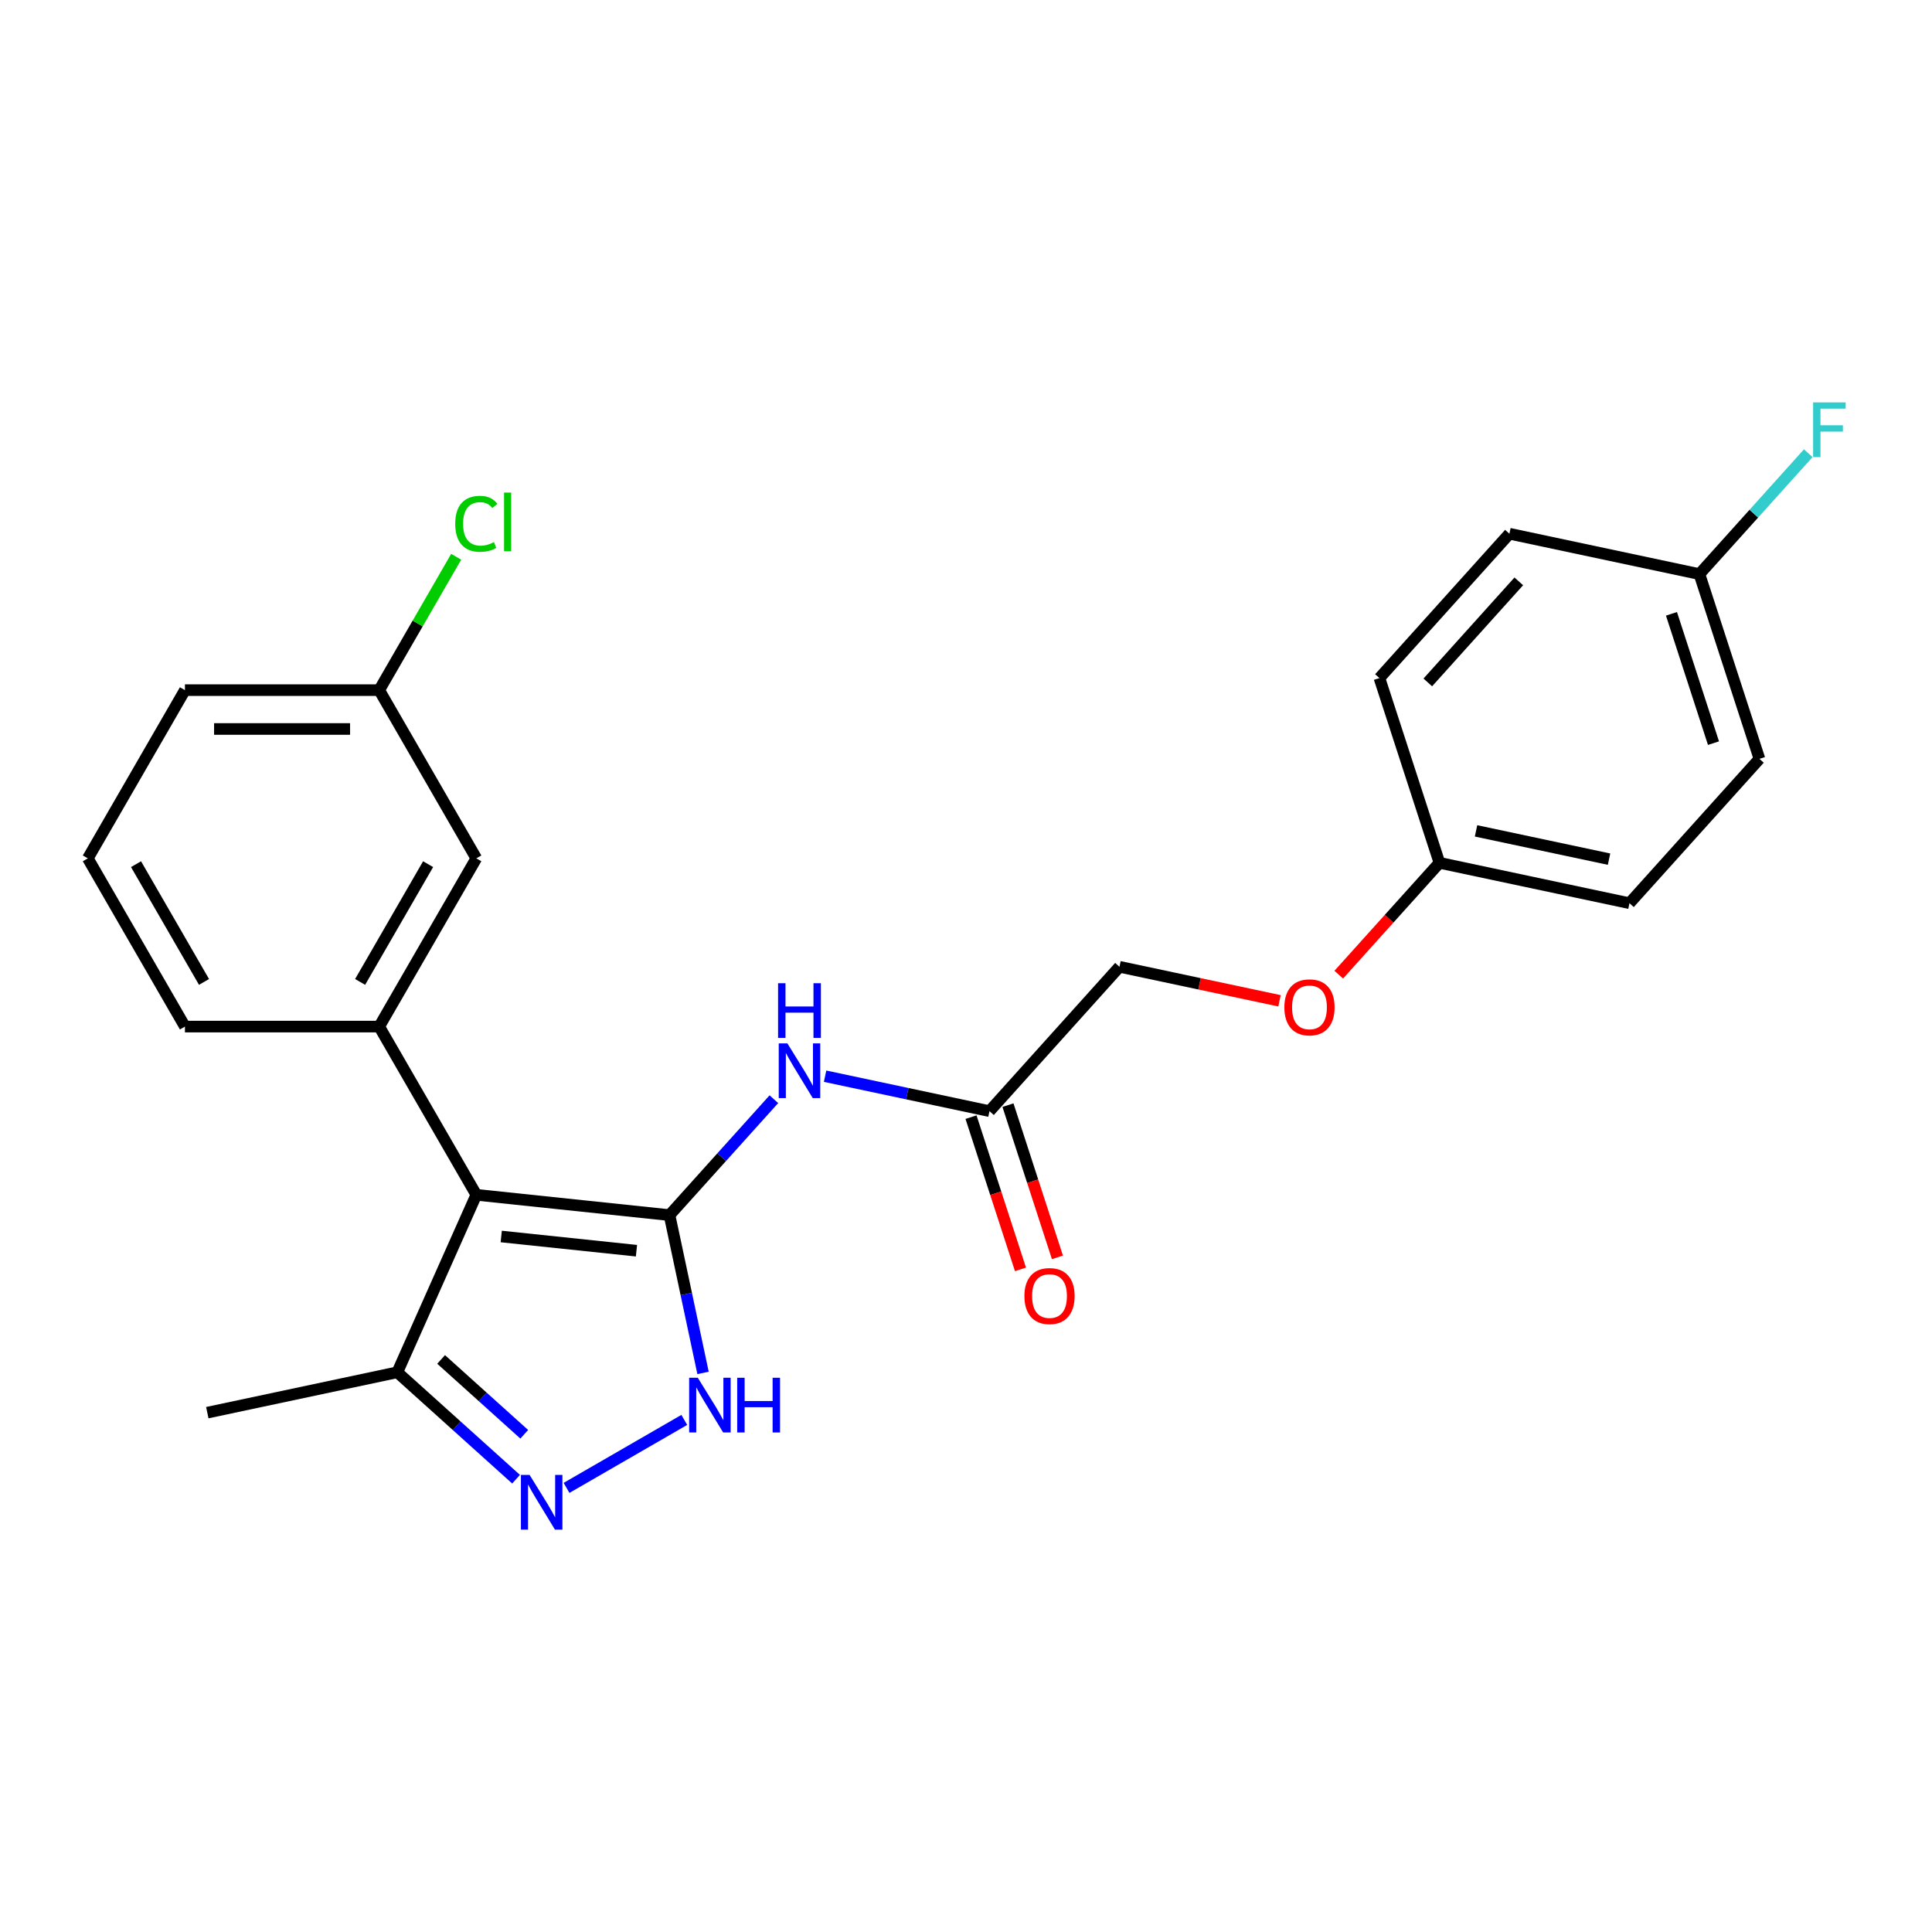 <?xml version='1.0' encoding='iso-8859-1'?>
<svg version='1.1' baseProfile='full'
              xmlns='http://www.w3.org/2000/svg'
                      xmlns:rdkit='http://www.rdkit.org/xml'
                      xmlns:xlink='http://www.w3.org/1999/xlink'
                  xml:space='preserve'
width='1000px' height='1000px' viewBox='0 0 1000 1000'>
<!-- END OF HEADER -->
<rect style='opacity:1.0;fill:#FFFFFF;stroke:none' width='1000' height='1000' x='0' y='0'> </rect>
<path class='bond-0' d='M 346.536,628.942 L 246.542,618.433' style='fill:none;fill-rule:evenodd;stroke:#000000;stroke-width:6px;stroke-linecap:butt;stroke-linejoin:miter;stroke-opacity:1' />
<path class='bond-0' d='M 329.435,647.365 L 259.439,640.008' style='fill:none;fill-rule:evenodd;stroke:#000000;stroke-width:6px;stroke-linecap:butt;stroke-linejoin:miter;stroke-opacity:1' />
<path class='bond-1' d='M 346.536,628.942 L 355.216,669.779' style='fill:none;fill-rule:evenodd;stroke:#000000;stroke-width:6px;stroke-linecap:butt;stroke-linejoin:miter;stroke-opacity:1' />
<path class='bond-1' d='M 355.216,669.779 L 363.896,710.616' style='fill:none;fill-rule:evenodd;stroke:#0000FF;stroke-width:6px;stroke-linecap:butt;stroke-linejoin:miter;stroke-opacity:1' />
<path class='bond-3' d='M 346.536,628.942 L 373.547,598.943' style='fill:none;fill-rule:evenodd;stroke:#000000;stroke-width:6px;stroke-linecap:butt;stroke-linejoin:miter;stroke-opacity:1' />
<path class='bond-3' d='M 373.547,598.943 L 400.559,568.943' style='fill:none;fill-rule:evenodd;stroke:#0000FF;stroke-width:6px;stroke-linecap:butt;stroke-linejoin:miter;stroke-opacity:1' />
<path class='bond-4' d='M 246.542,618.433 L 196.27,531.359' style='fill:none;fill-rule:evenodd;stroke:#000000;stroke-width:6px;stroke-linecap:butt;stroke-linejoin:miter;stroke-opacity:1' />
<path class='bond-5' d='M 246.542,618.433 L 205.648,710.284' style='fill:none;fill-rule:evenodd;stroke:#000000;stroke-width:6px;stroke-linecap:butt;stroke-linejoin:miter;stroke-opacity:1' />
<path class='bond-2' d='M 354.186,734.941 L 293.237,770.13' style='fill:none;fill-rule:evenodd;stroke:#0000FF;stroke-width:6px;stroke-linecap:butt;stroke-linejoin:miter;stroke-opacity:1' />
<path class='bond-24' d='M 267.113,765.628 L 236.38,737.956' style='fill:none;fill-rule:evenodd;stroke:#0000FF;stroke-width:6px;stroke-linecap:butt;stroke-linejoin:miter;stroke-opacity:1' />
<path class='bond-24' d='M 236.38,737.956 L 205.648,710.284' style='fill:none;fill-rule:evenodd;stroke:#000000;stroke-width:6px;stroke-linecap:butt;stroke-linejoin:miter;stroke-opacity:1' />
<path class='bond-24' d='M 271.348,742.382 L 249.835,723.012' style='fill:none;fill-rule:evenodd;stroke:#0000FF;stroke-width:6px;stroke-linecap:butt;stroke-linejoin:miter;stroke-opacity:1' />
<path class='bond-24' d='M 249.835,723.012 L 228.323,703.642' style='fill:none;fill-rule:evenodd;stroke:#000000;stroke-width:6px;stroke-linecap:butt;stroke-linejoin:miter;stroke-opacity:1' />
<path class='bond-6' d='M 427.066,557.041 L 469.613,566.084' style='fill:none;fill-rule:evenodd;stroke:#0000FF;stroke-width:6px;stroke-linecap:butt;stroke-linejoin:miter;stroke-opacity:1' />
<path class='bond-6' d='M 469.613,566.084 L 512.159,575.128' style='fill:none;fill-rule:evenodd;stroke:#000000;stroke-width:6px;stroke-linecap:butt;stroke-linejoin:miter;stroke-opacity:1' />
<path class='bond-7' d='M 196.27,531.359 L 246.542,444.286' style='fill:none;fill-rule:evenodd;stroke:#000000;stroke-width:6px;stroke-linecap:butt;stroke-linejoin:miter;stroke-opacity:1' />
<path class='bond-7' d='M 186.397,508.244 L 221.587,447.292' style='fill:none;fill-rule:evenodd;stroke:#000000;stroke-width:6px;stroke-linecap:butt;stroke-linejoin:miter;stroke-opacity:1' />
<path class='bond-14' d='M 196.27,531.359 L 95.727,531.359' style='fill:none;fill-rule:evenodd;stroke:#000000;stroke-width:6px;stroke-linecap:butt;stroke-linejoin:miter;stroke-opacity:1' />
<path class='bond-21' d='M 205.648,710.284 L 107.301,731.189' style='fill:none;fill-rule:evenodd;stroke:#000000;stroke-width:6px;stroke-linecap:butt;stroke-linejoin:miter;stroke-opacity:1' />
<path class='bond-8' d='M 502.597,578.235 L 515.397,617.63' style='fill:none;fill-rule:evenodd;stroke:#000000;stroke-width:6px;stroke-linecap:butt;stroke-linejoin:miter;stroke-opacity:1' />
<path class='bond-8' d='M 515.397,617.63 L 528.197,657.024' style='fill:none;fill-rule:evenodd;stroke:#FF0000;stroke-width:6px;stroke-linecap:butt;stroke-linejoin:miter;stroke-opacity:1' />
<path class='bond-8' d='M 521.722,572.021 L 534.522,611.416' style='fill:none;fill-rule:evenodd;stroke:#000000;stroke-width:6px;stroke-linecap:butt;stroke-linejoin:miter;stroke-opacity:1' />
<path class='bond-8' d='M 534.522,611.416 L 547.322,650.81' style='fill:none;fill-rule:evenodd;stroke:#FF0000;stroke-width:6px;stroke-linecap:butt;stroke-linejoin:miter;stroke-opacity:1' />
<path class='bond-10' d='M 512.159,575.128 L 579.436,500.409' style='fill:none;fill-rule:evenodd;stroke:#000000;stroke-width:6px;stroke-linecap:butt;stroke-linejoin:miter;stroke-opacity:1' />
<path class='bond-11' d='M 246.542,444.286 L 196.27,357.212' style='fill:none;fill-rule:evenodd;stroke:#000000;stroke-width:6px;stroke-linecap:butt;stroke-linejoin:miter;stroke-opacity:1' />
<path class='bond-9' d='M 662.27,518.016 L 620.853,509.213' style='fill:none;fill-rule:evenodd;stroke:#FF0000;stroke-width:6px;stroke-linecap:butt;stroke-linejoin:miter;stroke-opacity:1' />
<path class='bond-9' d='M 620.853,509.213 L 579.436,500.409' style='fill:none;fill-rule:evenodd;stroke:#000000;stroke-width:6px;stroke-linecap:butt;stroke-linejoin:miter;stroke-opacity:1' />
<path class='bond-12' d='M 692.94,504.48 L 719,475.537' style='fill:none;fill-rule:evenodd;stroke:#FF0000;stroke-width:6px;stroke-linecap:butt;stroke-linejoin:miter;stroke-opacity:1' />
<path class='bond-12' d='M 719,475.537 L 745.06,446.595' style='fill:none;fill-rule:evenodd;stroke:#000000;stroke-width:6px;stroke-linecap:butt;stroke-linejoin:miter;stroke-opacity:1' />
<path class='bond-15' d='M 196.27,357.212 L 216.195,322.702' style='fill:none;fill-rule:evenodd;stroke:#000000;stroke-width:6px;stroke-linecap:butt;stroke-linejoin:miter;stroke-opacity:1' />
<path class='bond-15' d='M 216.195,322.702 L 236.119,288.192' style='fill:none;fill-rule:evenodd;stroke:#00CC00;stroke-width:6px;stroke-linecap:butt;stroke-linejoin:miter;stroke-opacity:1' />
<path class='bond-25' d='M 196.27,357.212 L 95.727,357.212' style='fill:none;fill-rule:evenodd;stroke:#000000;stroke-width:6px;stroke-linecap:butt;stroke-linejoin:miter;stroke-opacity:1' />
<path class='bond-25' d='M 181.189,377.321 L 110.808,377.321' style='fill:none;fill-rule:evenodd;stroke:#000000;stroke-width:6px;stroke-linecap:butt;stroke-linejoin:miter;stroke-opacity:1' />
<path class='bond-17' d='M 745.06,446.595 L 713.991,350.972' style='fill:none;fill-rule:evenodd;stroke:#000000;stroke-width:6px;stroke-linecap:butt;stroke-linejoin:miter;stroke-opacity:1' />
<path class='bond-18' d='M 745.06,446.595 L 843.407,467.499' style='fill:none;fill-rule:evenodd;stroke:#000000;stroke-width:6px;stroke-linecap:butt;stroke-linejoin:miter;stroke-opacity:1' />
<path class='bond-18' d='M 763.993,430.061 L 832.836,444.694' style='fill:none;fill-rule:evenodd;stroke:#000000;stroke-width:6px;stroke-linecap:butt;stroke-linejoin:miter;stroke-opacity:1' />
<path class='bond-13' d='M 879.614,297.157 L 910.684,392.78' style='fill:none;fill-rule:evenodd;stroke:#000000;stroke-width:6px;stroke-linecap:butt;stroke-linejoin:miter;stroke-opacity:1' />
<path class='bond-13' d='M 865.15,317.715 L 886.899,384.651' style='fill:none;fill-rule:evenodd;stroke:#000000;stroke-width:6px;stroke-linecap:butt;stroke-linejoin:miter;stroke-opacity:1' />
<path class='bond-16' d='M 879.614,297.157 L 907.786,265.87' style='fill:none;fill-rule:evenodd;stroke:#000000;stroke-width:6px;stroke-linecap:butt;stroke-linejoin:miter;stroke-opacity:1' />
<path class='bond-16' d='M 907.786,265.87 L 935.958,234.582' style='fill:none;fill-rule:evenodd;stroke:#33CCCC;stroke-width:6px;stroke-linecap:butt;stroke-linejoin:miter;stroke-opacity:1' />
<path class='bond-26' d='M 879.614,297.157 L 781.268,276.253' style='fill:none;fill-rule:evenodd;stroke:#000000;stroke-width:6px;stroke-linecap:butt;stroke-linejoin:miter;stroke-opacity:1' />
<path class='bond-22' d='M 95.727,531.359 L 45.455,444.286' style='fill:none;fill-rule:evenodd;stroke:#000000;stroke-width:6px;stroke-linecap:butt;stroke-linejoin:miter;stroke-opacity:1' />
<path class='bond-22' d='M 105.6,508.244 L 70.41,447.292' style='fill:none;fill-rule:evenodd;stroke:#000000;stroke-width:6px;stroke-linecap:butt;stroke-linejoin:miter;stroke-opacity:1' />
<path class='bond-19' d='M 713.991,350.972 L 781.268,276.253' style='fill:none;fill-rule:evenodd;stroke:#000000;stroke-width:6px;stroke-linecap:butt;stroke-linejoin:miter;stroke-opacity:1' />
<path class='bond-19' d='M 739.026,353.219 L 786.12,300.916' style='fill:none;fill-rule:evenodd;stroke:#000000;stroke-width:6px;stroke-linecap:butt;stroke-linejoin:miter;stroke-opacity:1' />
<path class='bond-20' d='M 843.407,467.499 L 910.684,392.78' style='fill:none;fill-rule:evenodd;stroke:#000000;stroke-width:6px;stroke-linecap:butt;stroke-linejoin:miter;stroke-opacity:1' />
<path class='bond-23' d='M 45.455,444.286 L 95.727,357.212' style='fill:none;fill-rule:evenodd;stroke:#000000;stroke-width:6px;stroke-linecap:butt;stroke-linejoin:miter;stroke-opacity:1' />
<path  class='atom-2' d='M 361.18 713.129
L 370.46 728.129
Q 371.38 729.609, 372.86 732.289
Q 374.34 734.969, 374.42 735.129
L 374.42 713.129
L 378.18 713.129
L 378.18 741.449
L 374.3 741.449
L 364.34 725.049
Q 363.18 723.129, 361.94 720.929
Q 360.74 718.729, 360.38 718.049
L 360.38 741.449
L 356.7 741.449
L 356.7 713.129
L 361.18 713.129
' fill='#0000FF'/>
<path  class='atom-2' d='M 381.58 713.129
L 385.42 713.129
L 385.42 725.169
L 399.9 725.169
L 399.9 713.129
L 403.74 713.129
L 403.74 741.449
L 399.9 741.449
L 399.9 728.369
L 385.42 728.369
L 385.42 741.449
L 381.58 741.449
L 381.58 713.129
' fill='#0000FF'/>
<path  class='atom-3' d='M 274.106 763.401
L 283.386 778.401
Q 284.306 779.881, 285.786 782.561
Q 287.266 785.241, 287.346 785.401
L 287.346 763.401
L 291.106 763.401
L 291.106 791.721
L 287.226 791.721
L 277.266 775.321
Q 276.106 773.401, 274.866 771.201
Q 273.666 769.001, 273.306 768.321
L 273.306 791.721
L 269.626 791.721
L 269.626 763.401
L 274.106 763.401
' fill='#0000FF'/>
<path  class='atom-4' d='M 407.553 540.064
L 416.833 555.064
Q 417.753 556.544, 419.233 559.224
Q 420.713 561.904, 420.793 562.064
L 420.793 540.064
L 424.553 540.064
L 424.553 568.384
L 420.673 568.384
L 410.713 551.984
Q 409.553 550.064, 408.313 547.864
Q 407.113 545.664, 406.753 544.984
L 406.753 568.384
L 403.073 568.384
L 403.073 540.064
L 407.553 540.064
' fill='#0000FF'/>
<path  class='atom-4' d='M 402.733 508.912
L 406.573 508.912
L 406.573 520.952
L 421.053 520.952
L 421.053 508.912
L 424.893 508.912
L 424.893 537.232
L 421.053 537.232
L 421.053 524.152
L 406.573 524.152
L 406.573 537.232
L 402.733 537.232
L 402.733 508.912
' fill='#0000FF'/>
<path  class='atom-9' d='M 530.229 670.831
Q 530.229 664.031, 533.589 660.231
Q 536.949 656.431, 543.229 656.431
Q 549.509 656.431, 552.869 660.231
Q 556.229 664.031, 556.229 670.831
Q 556.229 677.711, 552.829 681.631
Q 549.429 685.511, 543.229 685.511
Q 536.989 685.511, 533.589 681.631
Q 530.229 677.751, 530.229 670.831
M 543.229 682.311
Q 547.549 682.311, 549.869 679.431
Q 552.229 676.511, 552.229 670.831
Q 552.229 665.271, 549.869 662.471
Q 547.549 659.631, 543.229 659.631
Q 538.909 659.631, 536.549 662.431
Q 534.229 665.231, 534.229 670.831
Q 534.229 676.551, 536.549 679.431
Q 538.909 682.311, 543.229 682.311
' fill='#FF0000'/>
<path  class='atom-10' d='M 664.783 521.394
Q 664.783 514.594, 668.143 510.794
Q 671.503 506.994, 677.783 506.994
Q 684.063 506.994, 687.423 510.794
Q 690.783 514.594, 690.783 521.394
Q 690.783 528.274, 687.383 532.194
Q 683.983 536.074, 677.783 536.074
Q 671.543 536.074, 668.143 532.194
Q 664.783 528.314, 664.783 521.394
M 677.783 532.874
Q 682.103 532.874, 684.423 529.994
Q 686.783 527.074, 686.783 521.394
Q 686.783 515.834, 684.423 513.034
Q 682.103 510.194, 677.783 510.194
Q 673.463 510.194, 671.103 512.994
Q 668.783 515.794, 668.783 521.394
Q 668.783 527.114, 671.103 529.994
Q 673.463 532.874, 677.783 532.874
' fill='#FF0000'/>
<path  class='atom-16' d='M 235.622 271.118
Q 235.622 264.078, 238.902 260.398
Q 242.222 256.678, 248.502 256.678
Q 254.342 256.678, 257.462 260.798
L 254.822 262.958
Q 252.542 259.958, 248.502 259.958
Q 244.222 259.958, 241.942 262.838
Q 239.702 265.678, 239.702 271.118
Q 239.702 276.718, 242.022 279.598
Q 244.382 282.478, 248.942 282.478
Q 252.062 282.478, 255.702 280.598
L 256.822 283.598
Q 255.342 284.558, 253.102 285.118
Q 250.862 285.678, 248.382 285.678
Q 242.222 285.678, 238.902 281.918
Q 235.622 278.158, 235.622 271.118
' fill='#00CC00'/>
<path  class='atom-16' d='M 260.902 254.958
L 264.582 254.958
L 264.582 285.318
L 260.902 285.318
L 260.902 254.958
' fill='#00CC00'/>
<path  class='atom-17' d='M 938.471 208.279
L 955.311 208.279
L 955.311 211.519
L 942.271 211.519
L 942.271 220.119
L 953.871 220.119
L 953.871 223.399
L 942.271 223.399
L 942.271 236.599
L 938.471 236.599
L 938.471 208.279
' fill='#33CCCC'/>
</svg>

